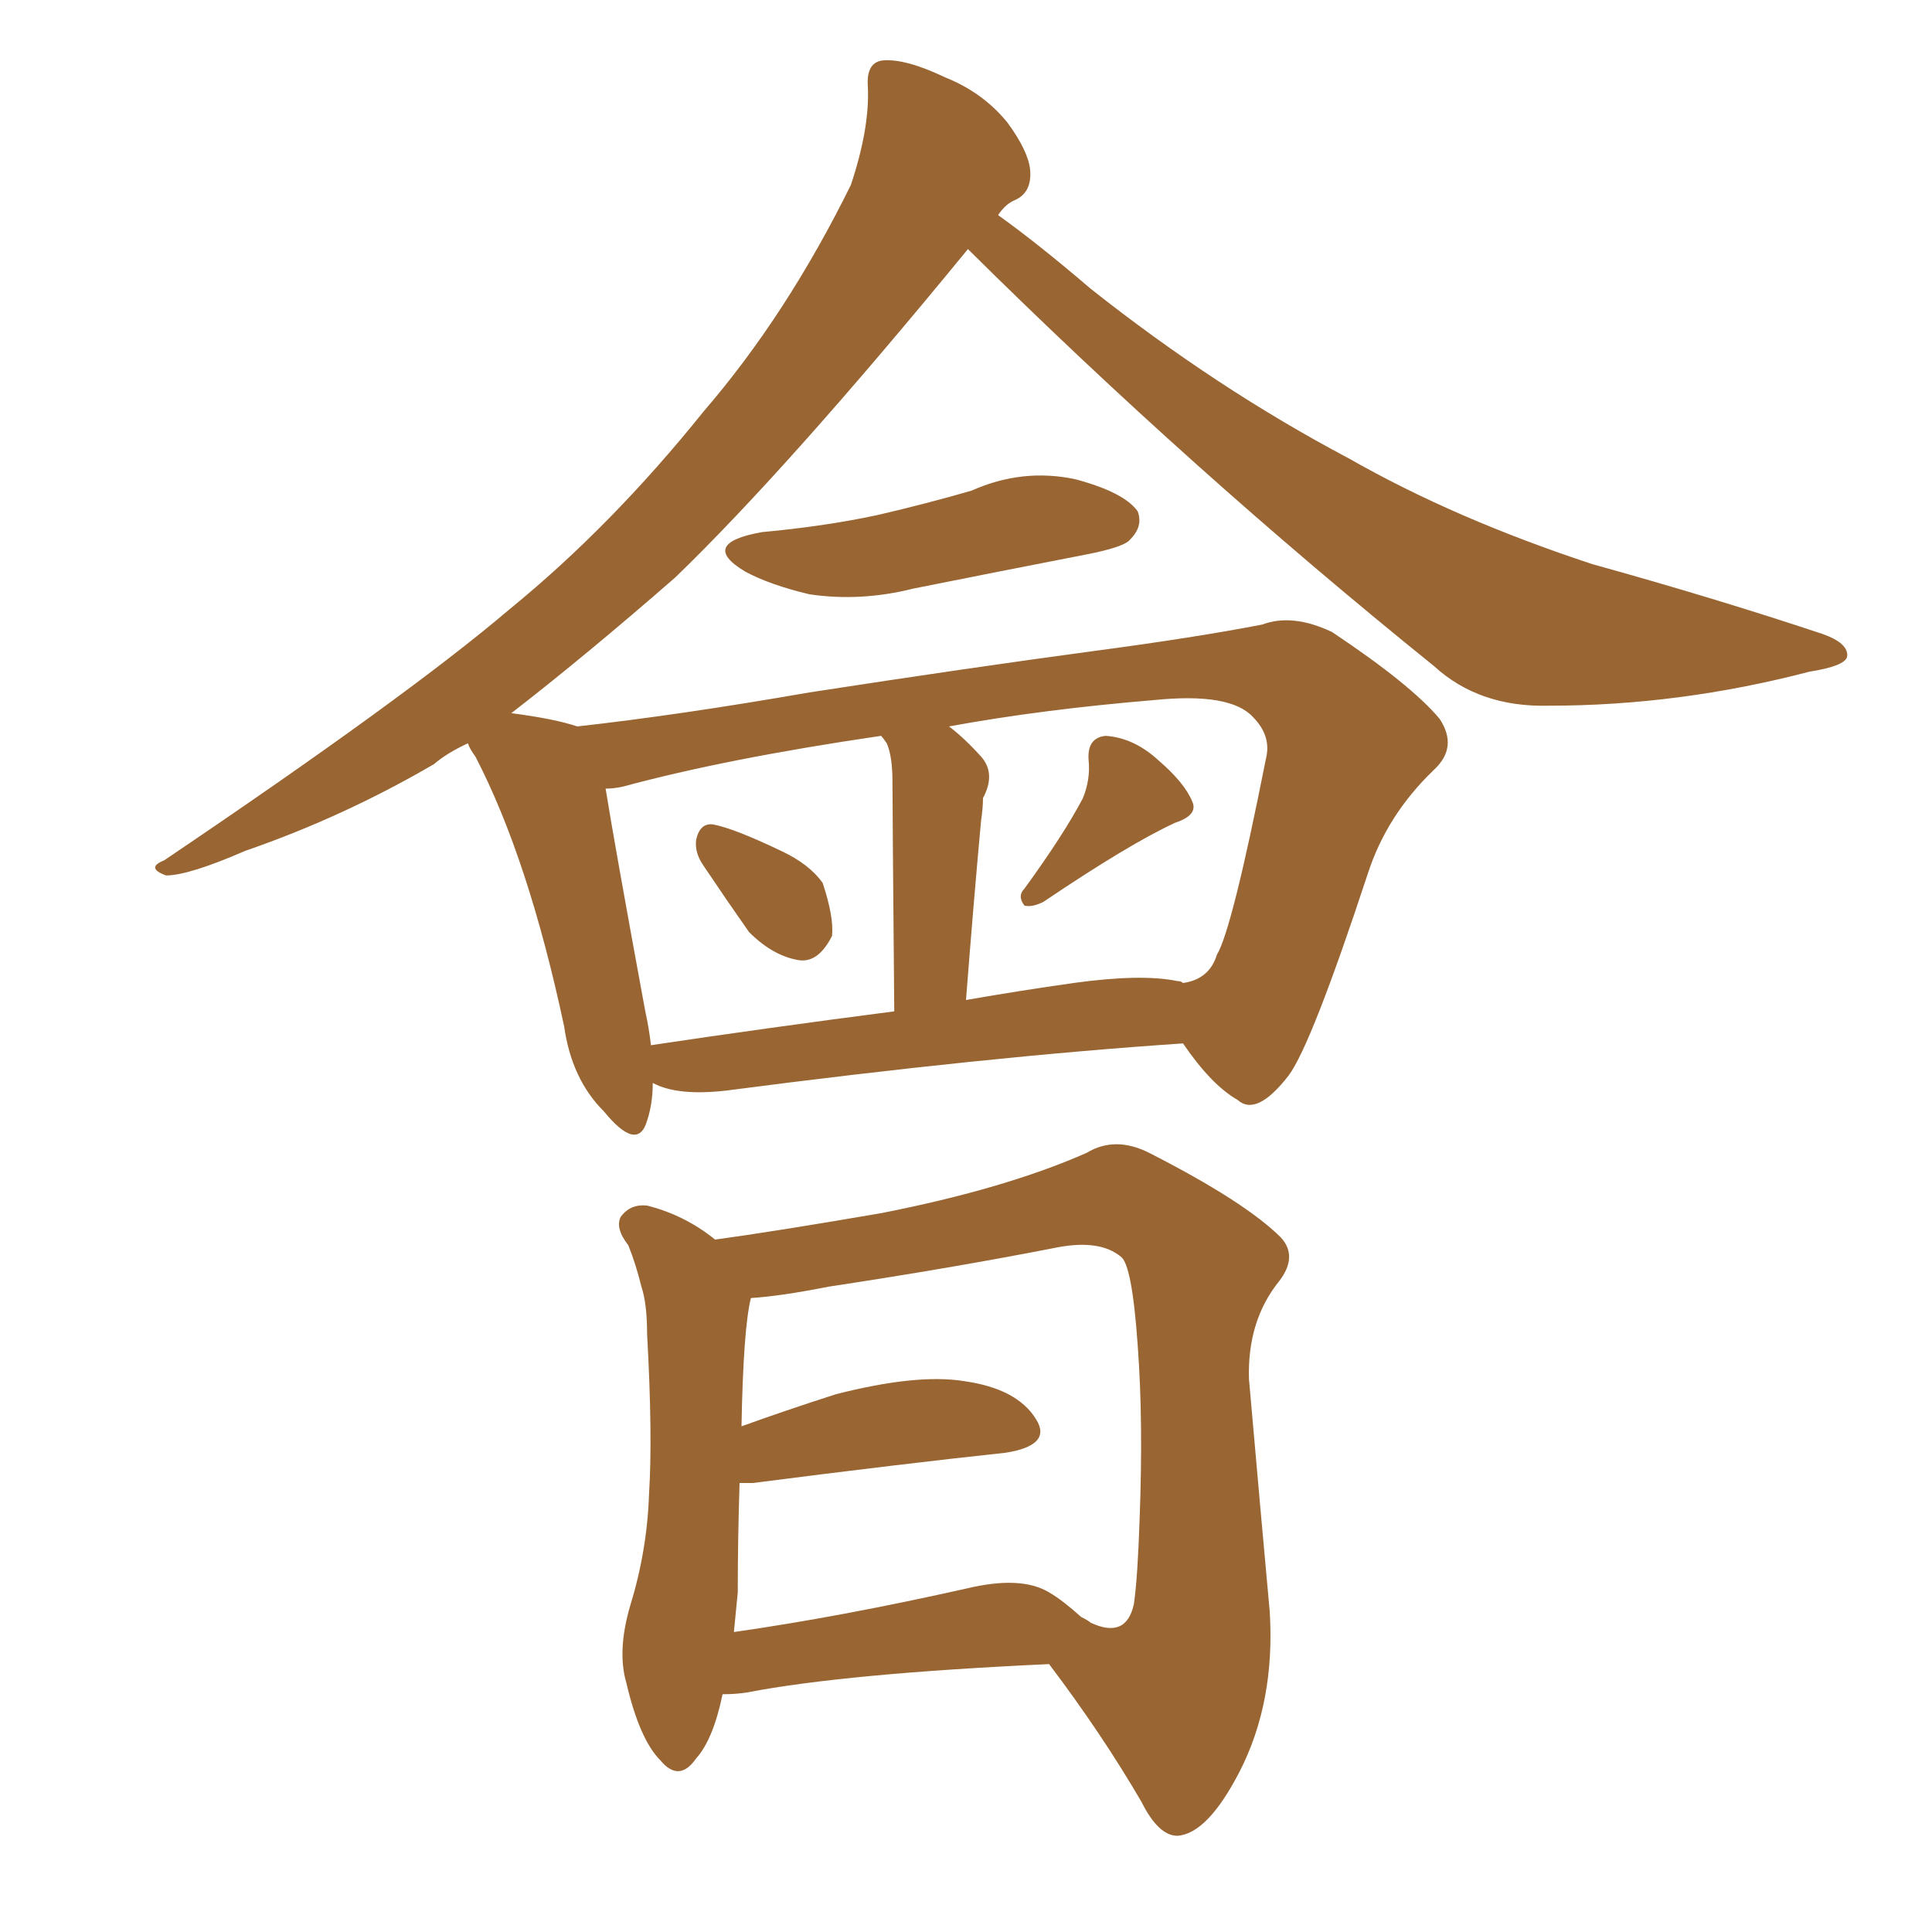 <svg xmlns="http://www.w3.org/2000/svg" xmlns:xlink="http://www.w3.org/1999/xlink" width="150" height="150"><path fill="#996633" padding="10" d="M59.18 41.31L59.18 41.31Q64.01 40.87 68.12 39.99L68.12 39.99Q71.92 39.11 75.44 38.09L75.44 38.09Q79.39 36.33 83.50 37.21L83.50 37.21Q87.30 38.23 88.33 39.70L88.33 39.70Q88.77 40.87 87.74 41.89L87.74 41.89Q87.30 42.48 84.23 43.07L84.23 43.07Q77.49 44.38 70.90 45.70L70.90 45.70Q66.80 46.73 62.84 46.14L62.84 46.14Q59.77 45.41 57.86 44.38L57.86 44.38Q54.20 42.19 59.18 41.31ZM54.64 67.24L54.64 67.24Q53.91 66.21 54.05 65.19L54.05 65.19Q54.35 63.87 55.37 64.01L55.37 64.01Q56.98 64.31 60.64 66.06L60.64 66.06Q62.84 67.09 63.87 68.55L63.87 68.55Q64.75 71.19 64.60 72.66L64.60 72.66Q63.57 74.71 62.11 74.56L62.11 74.56Q60.06 74.27 58.15 72.36L58.15 72.36Q56.40 69.87 54.64 67.24ZM84.08 61.96L84.08 61.96Q84.67 60.50 84.52 59.03L84.52 59.03Q84.38 57.28 85.84 57.13L85.84 57.13Q88.04 57.28 89.94 59.03L89.94 59.03Q91.99 60.79 92.58 62.26L92.58 62.26Q93.02 63.28 91.26 63.87L91.26 63.87Q87.74 65.48 81.01 70.02L81.01 70.02Q80.13 70.46 79.54 70.31L79.54 70.31Q78.96 69.58 79.54 68.99L79.54 68.99Q82.62 64.75 84.08 61.96ZM50.68 84.08L50.68 84.08Q50.68 85.69 50.24 87.01L50.24 87.01Q49.51 89.50 46.88 86.28L46.88 86.28Q44.38 83.79 43.80 79.69L43.80 79.69Q41.02 66.65 36.91 58.74L36.91 58.74Q36.47 58.15 36.33 57.71L36.33 57.71Q34.72 58.45 33.69 59.33L33.69 59.33Q26.66 63.43 19.04 66.06L19.04 66.06Q14.65 67.97 12.89 67.97L12.89 67.97Q11.28 67.38 12.74 66.80L12.74 66.80Q31.64 54.05 39.55 47.31L39.55 47.31Q47.46 40.87 54.64 31.93L54.64 31.93Q61.08 24.46 66.06 14.36L66.06 14.36Q67.53 9.96 67.38 6.74L67.38 6.74Q67.24 4.83 68.55 4.69L68.55 4.69Q70.31 4.54 73.39 6.01L73.39 6.01Q76.32 7.18 78.22 9.52L78.22 9.52Q79.83 11.72 79.98 13.18L79.98 13.18Q80.13 14.94 78.81 15.53L78.81 15.53Q78.08 15.82 77.49 16.70L77.49 16.70Q80.57 18.90 84.67 22.41L84.67 22.41Q94.48 30.18 104.74 35.60L104.74 35.60Q112.94 40.28 123.63 43.80L123.63 43.80Q133.15 46.44 141.50 49.22L141.50 49.22Q143.55 49.95 143.41 50.98L143.41 50.98Q143.26 51.71 140.48 52.15L140.48 52.15Q130.37 54.79 120.26 54.79L120.26 54.79Q114.84 54.93 111.33 51.71L111.33 51.71Q92.43 36.47 75.15 19.34L75.15 19.34Q61.23 36.33 52.44 44.82L52.44 44.82Q45.56 50.83 39.70 55.37L39.70 55.37Q43.07 55.81 44.82 56.40L44.82 56.40Q52.73 55.52 62.84 53.76L62.84 53.76Q75.15 51.86 84.96 50.54L84.96 50.54Q92.72 49.51 98.00 48.49L98.00 48.49Q100.34 47.61 103.42 49.07L103.42 49.07Q109.57 53.17 111.77 55.81L111.77 55.81Q113.23 58.01 111.33 59.77L111.33 59.77Q107.67 63.28 106.20 67.82L106.20 67.82L106.20 67.82Q101.81 81.15 100.05 83.50L100.05 83.50Q97.56 86.72 96.09 85.40L96.09 85.40Q94.04 84.23 91.85 81.01L91.85 81.01Q76.61 82.03 56.40 84.67L56.40 84.67Q52.59 85.11 50.68 84.08ZM91.41 76.17L91.41 76.17Q91.70 76.17 91.85 76.32L91.85 76.32Q93.90 76.03 94.48 74.12L94.48 74.12Q95.65 72.22 98.29 58.89L98.29 58.89Q98.73 57.13 97.27 55.66L97.27 55.66Q95.51 53.76 89.65 54.35L89.65 54.35Q80.86 55.08 73.68 56.40L73.68 56.40Q74.85 57.28 76.17 58.74L76.17 58.74Q77.34 60.06 76.32 61.96L76.32 61.96Q76.32 62.70 76.17 63.72L76.17 63.72Q75.59 70.02 75 77.64L75 77.64Q79.25 76.90 83.35 76.32L83.35 76.32Q88.62 75.59 91.41 76.17ZM50.54 81.15L50.54 81.15Q59.33 79.83 69.43 78.52L69.43 78.52Q69.29 62.55 69.29 60.64L69.29 60.64Q69.29 58.74 68.85 57.71L68.85 57.71Q68.55 57.28 68.41 57.13L68.41 57.13Q56.40 58.89 48.34 61.08L48.34 61.08Q47.61 61.23 47.02 61.23L47.02 61.23Q47.75 65.77 50.10 78.52L50.10 78.52Q50.39 79.83 50.54 81.15ZM56.10 131.54L56.10 131.54Q55.37 135.06 54.05 136.52L54.05 136.52Q52.73 138.43 51.27 136.67L51.27 136.67Q49.66 135.06 48.63 130.66L48.63 130.66Q47.90 128.17 48.93 124.66L48.93 124.66Q50.24 120.41 50.39 116.02L50.39 116.02Q50.68 111.47 50.24 103.56L50.24 103.56Q50.24 101.22 49.80 99.90L49.80 99.90Q49.37 98.14 48.78 96.68L48.78 96.68Q47.75 95.36 48.19 94.48L48.19 94.48Q48.93 93.46 50.24 93.60L50.24 93.60Q53.17 94.34 55.52 96.24L55.52 96.24Q59.91 95.65 68.41 94.19L68.41 94.19Q78.08 92.29 84.38 89.50L84.38 89.50Q86.57 88.18 89.21 89.50L89.21 89.50Q96.68 93.31 99.46 96.09L99.46 96.09Q100.78 97.56 99.32 99.46L99.32 99.46Q96.83 102.54 96.97 107.08L96.97 107.08Q98.00 118.80 98.58 125.10L98.58 125.10Q99.02 132.13 96.24 137.55L96.24 137.55Q93.75 142.38 91.41 142.53L91.41 142.53Q89.94 142.53 88.62 139.89L88.62 139.89Q85.55 134.62 81.45 129.20L81.45 129.20Q65.63 129.93 58.01 131.40L58.01 131.40Q57.13 131.54 56.10 131.54ZM81.45 123.63L81.45 123.63L81.45 123.63Q82.47 124.22 83.94 125.54L83.94 125.54Q84.52 125.83 84.67 125.98L84.67 125.98Q87.45 127.29 88.04 124.51L88.04 124.51Q88.33 122.46 88.48 117.92L88.48 117.92Q88.77 110.30 88.33 104.44L88.33 104.44Q87.89 98.14 87.01 97.56L87.01 97.56Q85.40 96.24 82.18 96.83L82.18 96.83Q73.97 98.44 64.31 99.90L64.31 99.90Q60.64 100.63 58.30 100.78L58.30 100.78Q57.71 103.13 57.57 110.74L57.57 110.74Q60.79 109.57 64.89 108.25L64.89 108.25Q71.19 106.64 74.85 107.23L74.85 107.23Q78.96 107.81 80.42 110.16L80.42 110.16Q81.74 112.21 78.08 112.79L78.08 112.79Q69.87 113.67 58.45 115.14L58.45 115.14Q57.86 115.14 57.42 115.14L57.42 115.14Q57.28 119.53 57.28 123.63L57.28 123.63Q57.13 125.24 56.98 126.71L56.98 126.71Q65.19 125.54 75 123.34L75 123.34Q79.25 122.31 81.45 123.63Z"/></svg>